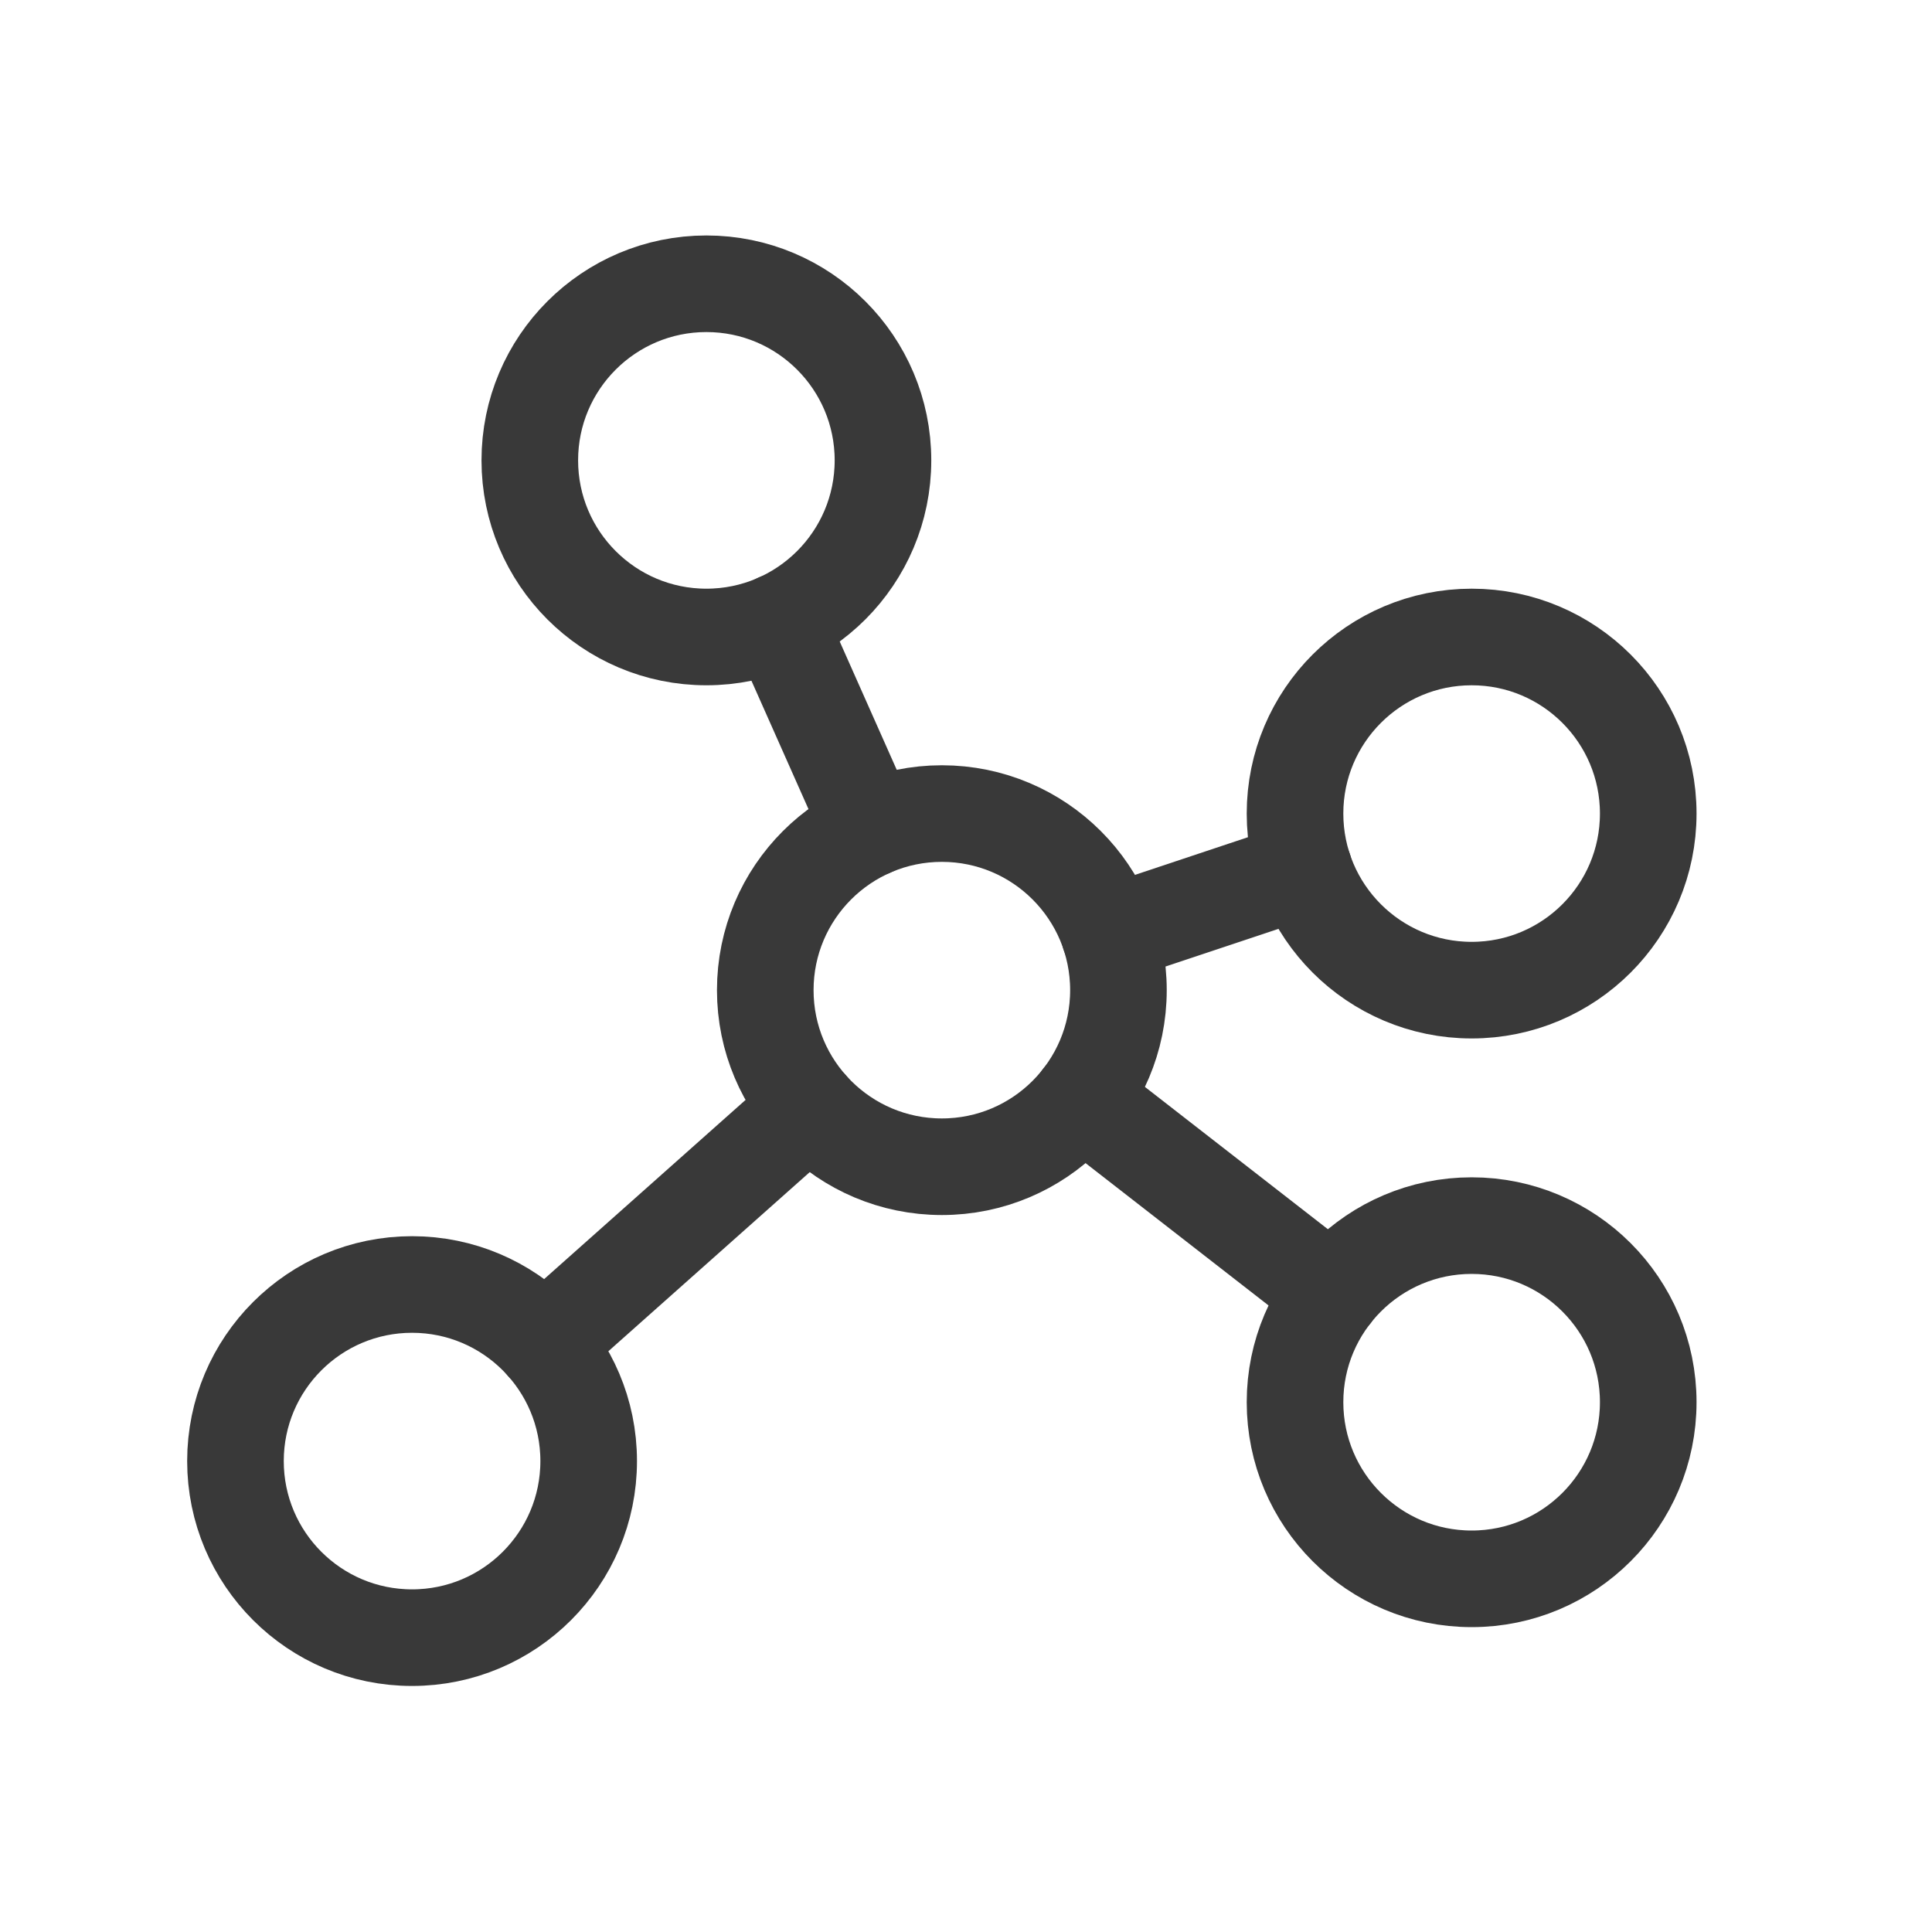 <?xml version="1.0" encoding="UTF-8"?> <svg xmlns="http://www.w3.org/2000/svg" width="40" height="40" viewBox="0 0 40 40" fill="none"> <path d="M19.5 24.156C21.519 24.156 23.156 22.519 23.156 20.5C23.156 18.481 21.519 16.844 19.5 16.844C17.481 16.844 15.844 18.481 15.844 20.5C15.844 22.519 17.481 24.156 19.5 24.156Z" stroke="#393939" stroke-width="2" stroke-linecap="round" stroke-linejoin="round"></path> <path d="M14.625 13.188C16.644 13.188 18.281 11.55 18.281 9.531C18.281 7.512 16.644 5.875 14.625 5.875C12.606 5.875 10.969 7.512 10.969 9.531C10.969 11.55 12.606 13.188 14.625 13.188Z" stroke="#393939" stroke-width="2" stroke-linecap="round" stroke-linejoin="round"></path> <path d="M30.469 20.5C32.488 20.5 34.125 18.863 34.125 16.844C34.125 14.825 32.488 13.188 30.469 13.188C28.45 13.188 26.812 14.825 26.812 16.844C26.812 18.863 28.45 20.5 30.469 20.5Z" stroke="#393939" stroke-width="2" stroke-linecap="round" stroke-linejoin="round"></path> <path d="M30.469 32.688C32.488 32.688 34.125 31.05 34.125 29.031C34.125 27.012 32.488 25.375 30.469 25.375C28.45 25.375 26.812 27.012 26.812 29.031C26.812 31.05 28.45 32.688 30.469 32.688Z" stroke="#393939" stroke-width="2" stroke-linecap="round" stroke-linejoin="round"></path> <path d="M8.531 33.906C10.55 33.906 12.188 32.269 12.188 30.25C12.188 28.231 10.55 26.594 8.531 26.594C6.512 26.594 4.875 28.231 4.875 30.25C4.875 32.269 6.512 33.906 8.531 33.906Z" stroke="#393939" stroke-width="2" stroke-linecap="round" stroke-linejoin="round"></path> <path d="M18.014 17.159L16.109 12.872" stroke="#393939" stroke-width="2" stroke-linecap="round" stroke-linejoin="round"></path> <path d="M27 18L22.969 19.344" stroke="#393939" stroke-width="2" stroke-linecap="round" stroke-linejoin="round"></path> <path d="M27.583 26.787L22.385 22.744" stroke="#393939" stroke-width="2" stroke-linecap="round" stroke-linejoin="round"></path> <path d="M16.766 22.928L11.264 27.822" stroke="#393939" stroke-width="2" stroke-linecap="round" stroke-linejoin="round"></path> </svg> 